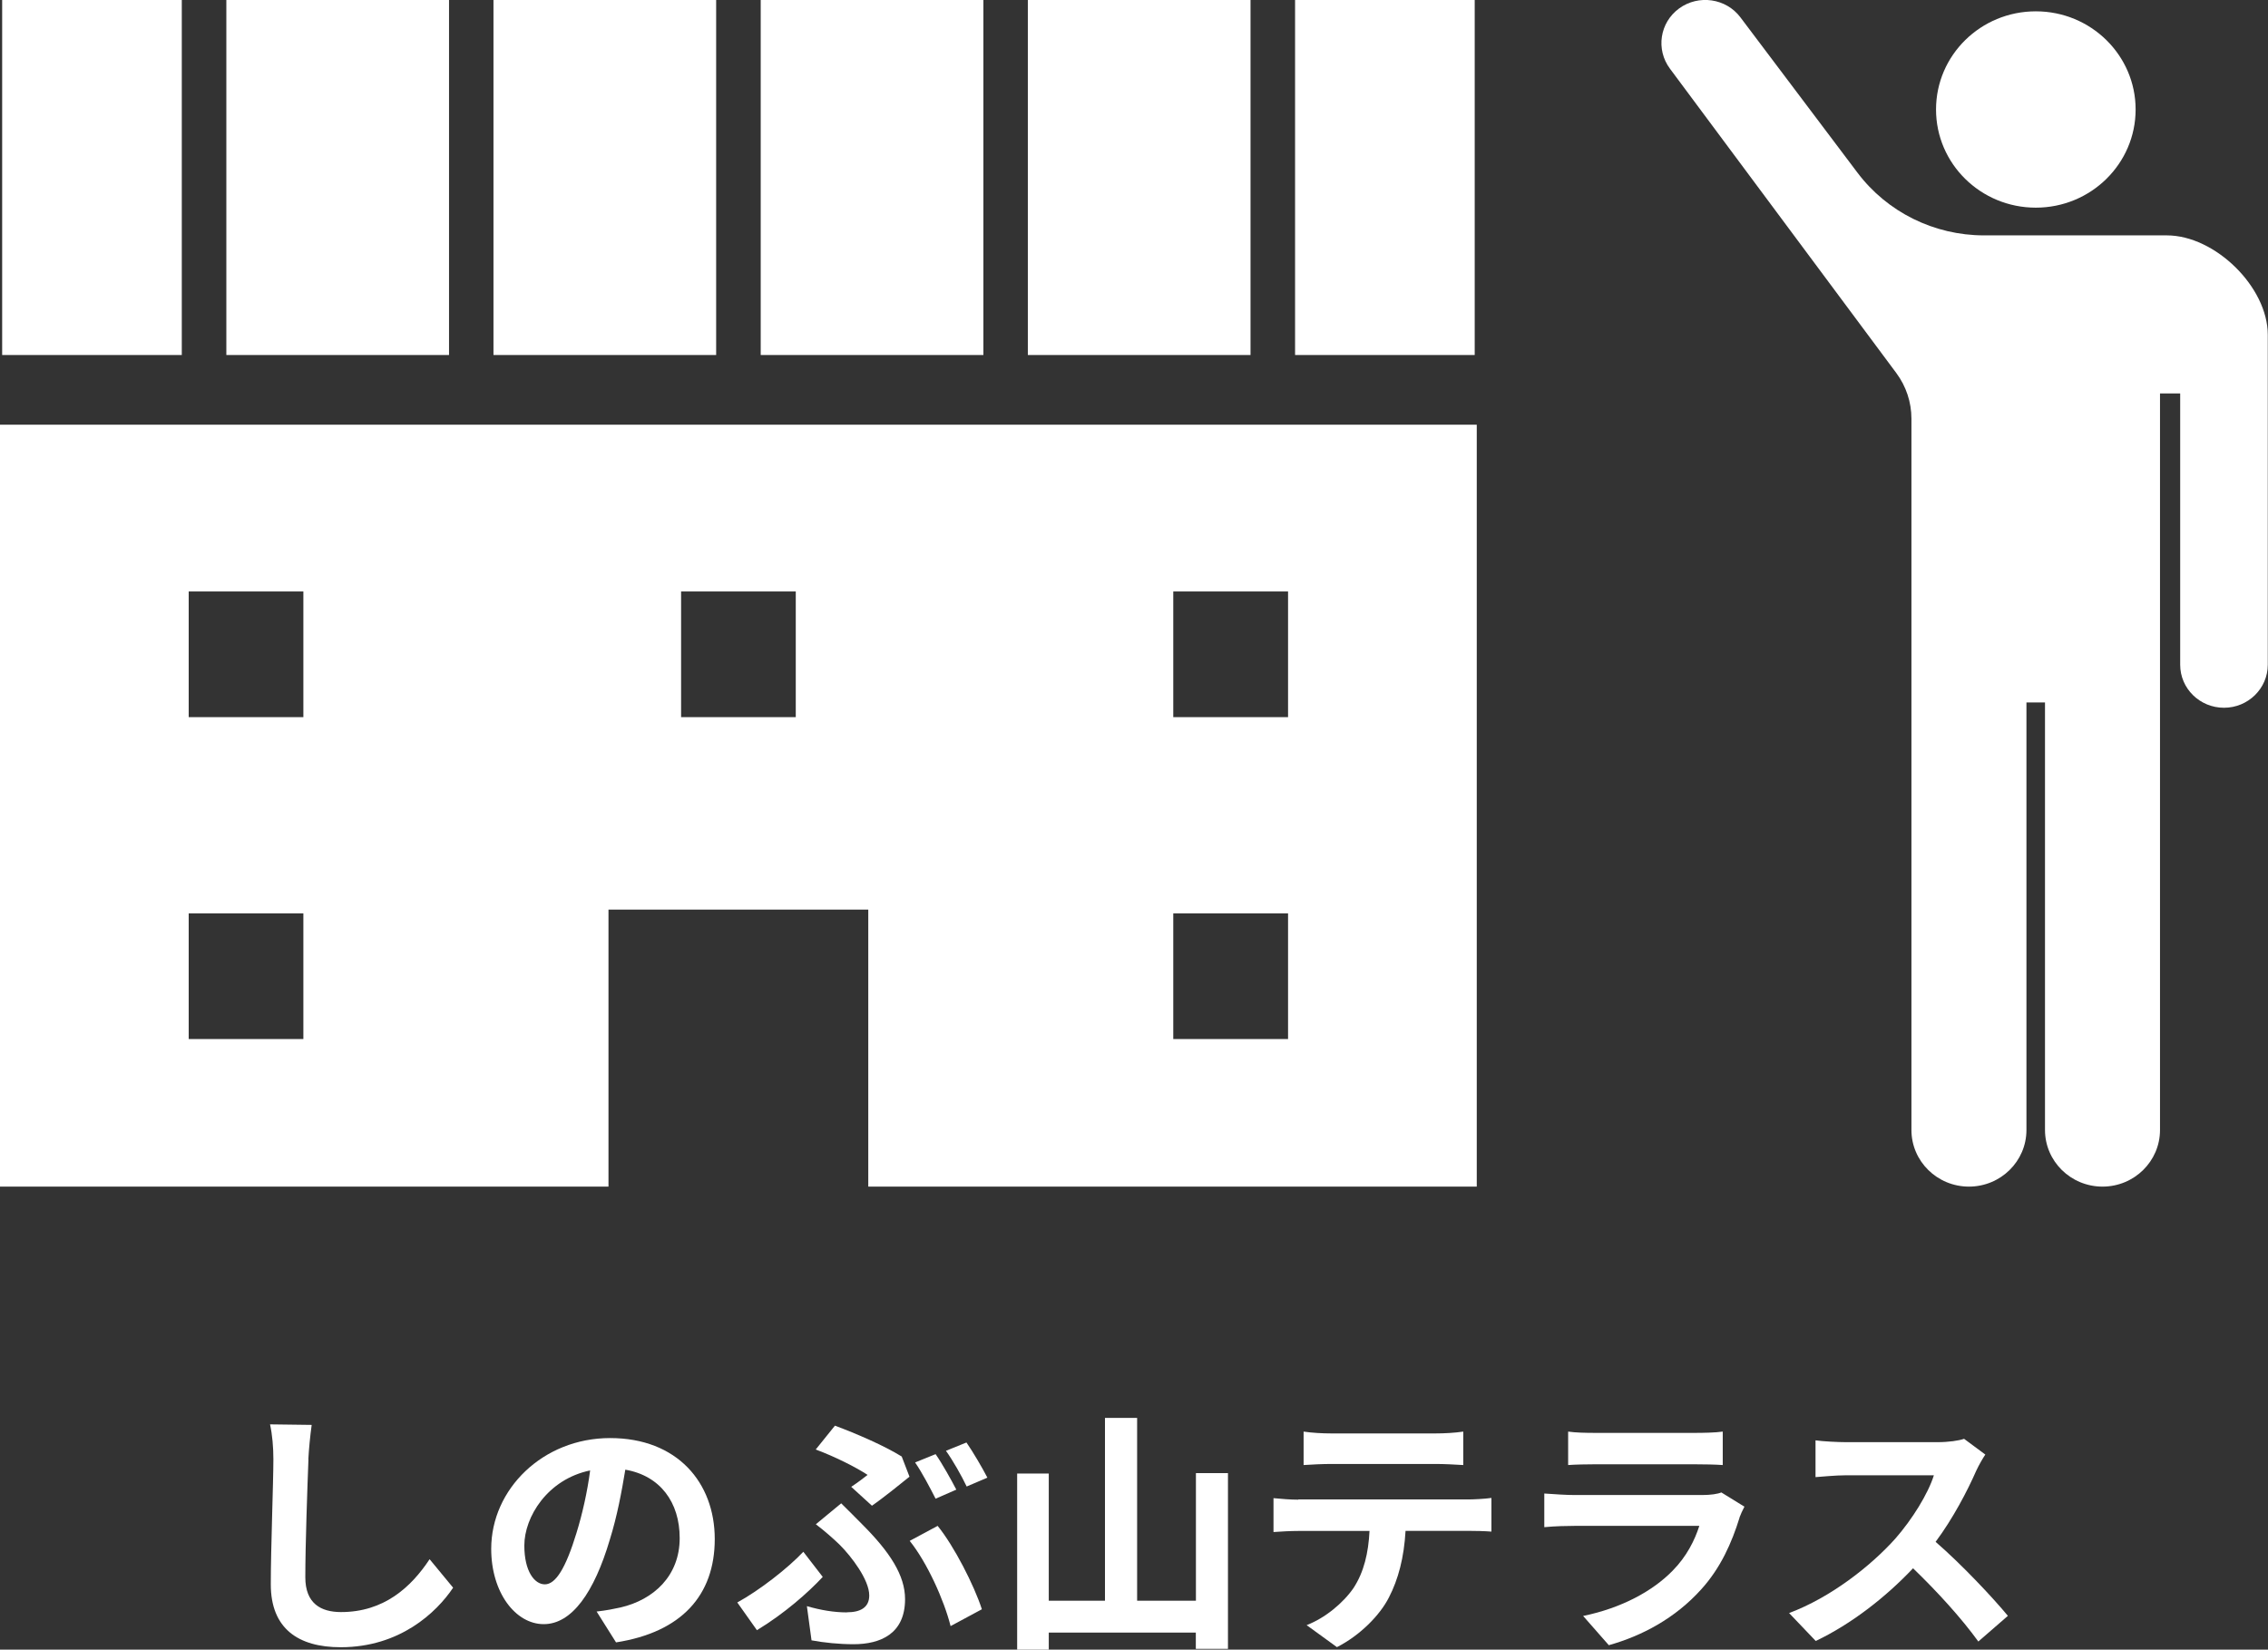 <svg viewBox="0 0 210.22 152.92" xmlns="http://www.w3.org/2000/svg"><rect x="0" y="0" width="210.22" height="152.92" fill="#333333" stroke="none"/><g fill="#fff"><path d="m0 39.37v70.63h56.4v-25.68h24.08v25.68h56.4v-70.63zm28.12 56.95h-10.63v-11.65h10.63zm0-29.84h-10.63v-11.65h10.63zm45.64 0h-10.63v-11.65h10.63zm45.63 29.84h-10.64v-11.65h10.64zm0-29.84h-10.64v-11.65h10.64z"/><path d="m70.51 0h20.64v32.91h-20.64z"/><path d="m20.98 0h20.64v32.91h-20.64z"/><path d="m45.74 0h20.64v32.91h-20.64z"/><path d="m.2 0h16.65v32.91h-16.65z"/><path d="m120.04 0h16.65v32.91h-16.65z"/><path d="m95.27 0h20.64v32.91h-20.64z"/><path d="m188.7 19.25c5.11 0 9.25-4.08 9.25-9.1s-4.14-9.1-9.25-9.1-9.25 4.07-9.25 9.1 4.14 9.1 9.25 9.1z"/><path d="m200.86 21.82h-16.96c-4.63 0-8.98-2.16-11.73-5.81l-10.85-14.4c-1.33-1.77-3.88-2.14-5.68-.83s-2.18 3.81-.85 5.59l20.97 28.2c.92 1.23 1.41 2.72 1.41 4.24v65.94c0 2.9 2.39 5.25 5.33 5.25s5.33-2.35 5.33-5.25v-39.63h1.72v39.63c0 2.9 2.39 5.25 5.33 5.25s5.33-2.35 5.33-5.25v-68.28h1.87v25.15c0 2.21 1.82 3.99 4.06 3.99s4.06-1.79 4.06-3.99v-30.59c0-4.41-4.88-9.21-9.36-9.21z"/><path d="m28.59 135.28c-.1 2.59-.29 7.97-.29 10.94 0 2.42 1.44 3.22 3.31 3.22 3.96 0 6.48-2.28 8.21-4.9l2.18 2.64c-1.54 2.3-4.94 5.52-10.42 5.52-3.94 0-6.48-1.73-6.48-5.83 0-3.22.24-9.53.24-11.59 0-1.13-.1-2.28-.31-3.24l3.86.05c-.14 1.01-.26 2.23-.31 3.19z"/><path d="m57.1 152.25-1.8-2.86c.91-.1 1.58-.24 2.23-.38 3.07-.72 5.47-2.93 5.47-6.43 0-3.31-1.8-5.78-5.04-6.34-.34 2.04-.74 4.25-1.44 6.5-1.44 4.85-3.5 7.82-6.12 7.82s-4.87-2.93-4.87-6.98c0-5.54 4.8-10.27 11.02-10.27s9.7 4.13 9.7 9.36-3.1 8.64-9.15 9.58zm-6.6-5.38c1.01 0 1.94-1.51 2.93-4.75.55-1.78 1.01-3.82 1.27-5.81-3.96.82-6.1 4.32-6.1 6.96 0 2.42.96 3.6 1.9 3.6z"/><path d="m70.16 151.12-1.82-2.57c2.06-1.13 4.68-3.17 6.12-4.7l1.8 2.33c-1.34 1.44-3.53 3.38-6.1 4.94zm8.35-1.66c1.22 0 2.06-.43 2.06-1.56 0-1.46-1.66-3.62-2.74-4.7-.6-.58-1.42-1.3-2.21-1.9l2.35-1.94c.7.7 1.32 1.3 1.94 1.94 2.57 2.57 3.98 4.73 3.98 6.94 0 3.22-2.28 4.18-4.78 4.18-1.32 0-2.71-.14-3.89-.36l-.43-3.17c1.3.38 2.54.58 3.7.58zm1.9-12.74c-1.06-.7-3-1.68-4.8-2.35l1.78-2.21c1.99.74 4.56 1.85 6.19 2.86l.72 1.87c-.65.53-2.5 2.02-3.48 2.69l-1.92-1.75c.58-.38 1.18-.84 1.51-1.1zm3.91 6.12 2.59-1.39c1.51 1.85 3.38 5.5 4.1 7.73l-2.9 1.56c-.6-2.4-2.18-5.9-3.79-7.9zm4.32-4.75-1.92.84c-.5-.98-1.25-2.42-1.9-3.36l1.9-.77c.62.89 1.46 2.4 1.92 3.29zm2.88-1.11-1.92.82c-.48-1.01-1.27-2.4-1.92-3.31l1.9-.77c.62.89 1.51 2.42 1.94 3.26z"/><path d="m113.82 136.55v16.3h-2.98v-1.51h-13.63v1.58h-2.93v-16.32h2.93v11.79h5.21v-16.95h2.98v16.95h5.45v-11.83h2.98z"/><path d="m120.34 139h15.72c.5 0 1.56-.05 2.18-.14v3.12c-.6-.05-1.51-.07-2.18-.07h-5.78c-.14 2.47-.67 4.49-1.54 6.17-.84 1.66-2.69 3.53-4.82 4.61l-2.81-2.04c1.7-.65 3.38-2.04 4.34-3.43.98-1.49 1.39-3.29 1.49-5.3h-6.6c-.72 0-1.63.05-2.3.1v-3.14c.72.07 1.56.14 2.3.14zm3.05-6.12h9.65c.82 0 1.78-.05 2.59-.17v3.1c-.82-.05-1.75-.1-2.59-.1h-9.62c-.84 0-1.85.05-2.59.1v-3.1c.79.12 1.78.17 2.57.17z"/><path d="m161.24 140.68c-.72 2.33-1.75 4.66-3.55 6.65-2.42 2.69-5.5 4.32-8.57 5.18l-2.38-2.71c3.6-.74 6.48-2.33 8.3-4.2 1.3-1.32 2.04-2.81 2.47-4.15h-11.59c-.58 0-1.78.02-2.78.12v-3.12c1.01.07 2.04.14 2.78.14h11.88c.77 0 1.42-.1 1.75-.24l2.14 1.32c-.17.31-.36.74-.46 1.01zm-13.39-7.85h9.24c.74 0 1.92-.02 2.59-.12v3.1c-.65-.05-1.78-.07-2.64-.07h-9.19c-.77 0-1.8.02-2.5.07v-3.1c.67.1 1.68.12 2.5.12z"/><path d="m183.18 136.33c-.82 1.87-2.16 4.44-3.77 6.6 2.38 2.06 5.28 5.14 6.7 6.86l-2.74 2.38c-1.56-2.16-3.79-4.61-6.05-6.79-2.54 2.69-5.74 5.18-9.02 6.74l-2.47-2.59c3.86-1.44 7.58-4.37 9.84-6.89 1.58-1.8 3.05-4.18 3.58-5.88h-8.14c-1.01 0-2.33.14-2.83.17v-3.41c.65.1 2.11.17 2.83.17h8.47c1.03 0 1.99-.14 2.47-.31l1.97 1.46c-.19.26-.62 1.01-.84 1.49z"/></g></svg>